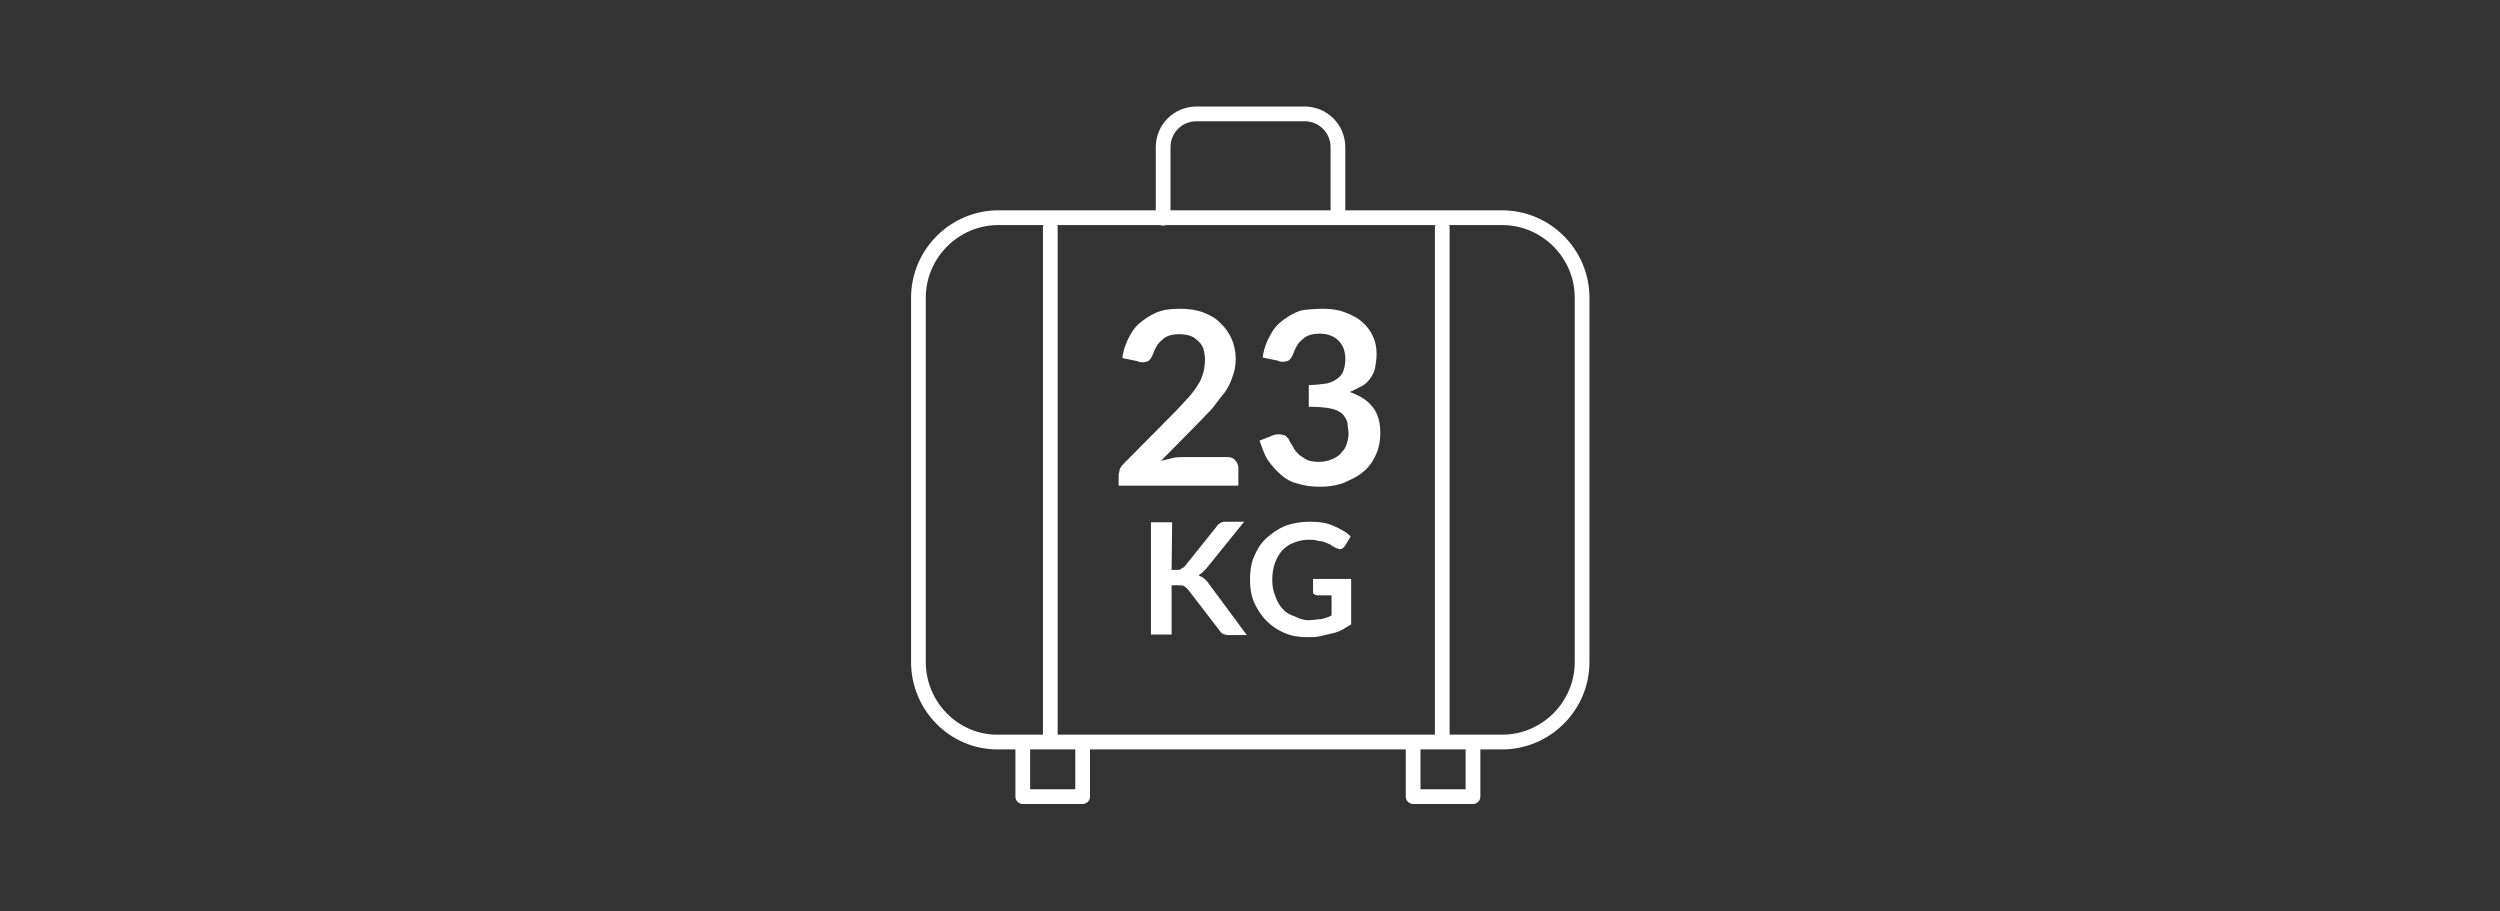 <?xml version="1.0" encoding="utf-8"?>
<!-- Generator: Adobe Illustrator 26.0.3, SVG Export Plug-In . SVG Version: 6.00 Build 0)  -->
<svg version="1.1" id="Layer_1" xmlns="http://www.w3.org/2000/svg" xmlns:xlink="http://www.w3.org/1999/xlink" x="0px" y="0px"
	 viewBox="0 0 472 172" style="enable-background:new 0 0 472 172;" xml:space="preserve">
<rect x="0" y="0" width="472" height="172" fill="#333333" stroke="none"/>
<style type="text/css">
	.st0{fill:none;stroke:#FFFFFF;stroke-width:2.781;stroke-linecap:round;stroke-linejoin:round;stroke-miterlimit:10;}
	.st1{fill:#FFFFFF;}
</style>
<line class="st0" x1="198.3" y1="43" x2="198.3" y2="139.4"/>
<line class="st0" x1="272.3" y1="43" x2="272.3" y2="139.4"/>
<polyline class="st0" points="204.4,140.6 204.4,150.4 193.1,150.4 193.1,140.6 "/>
<polyline class="st0" points="278.1,140.6 278.1,150.4 266.8,150.4 266.8,140.6 "/>
<path class="st0" d="M219.6,41.2V27.8c0-3.5,2.8-6.3,6.3-6.3h20.4c3.5,0,6.3,2.8,6.3,6.3V41"/>
<path class="st0" d="M173.4,125V56.2c0-8.3,6.8-15.1,15.1-15.1h95.1c8.3,0,15.1,6.8,15.1,15.1V125c0,8.3-6.8,15.1-15.1,15.1h-95.3
	C180.1,140.1,173.4,133.3,173.4,125z"/>
<g>
	<path class="st1" d="M223,58.3c1.4,0,2.9,0.2,4.2,0.7c1.3,0.5,2.4,1.1,3.2,2c0.9,0.8,1.6,1.8,2.1,2.9c0.5,1.1,0.8,2.5,0.8,3.8
		c0,1.3-0.2,2.4-0.6,3.4c-0.3,1-0.8,2-1.4,2.9c-0.7,0.8-1.4,1.8-2.1,2.7s-1.7,1.8-2.5,2.7l-7.5,7.6c0.7-0.2,1.4-0.3,2.1-0.5
		c0.7-0.2,1.4-0.2,2-0.2h8.5c0.6,0,1.1,0.2,1.4,0.6c0.3,0.3,0.6,0.8,0.6,1.4v3.4h-22.6v-2c0-0.3,0.2-0.8,0.2-1.1
		c0.2-0.5,0.5-0.8,0.8-1.1l10-10.1c0.8-0.9,1.6-1.7,2.3-2.5c0.7-0.8,1.3-1.6,1.7-2.3c0.5-0.7,0.8-1.6,1-2.3c0.2-0.8,0.3-1.6,0.3-2.5
		c0-0.8-0.2-1.4-0.3-2c-0.3-0.7-0.7-1.2-1.1-1.5c-0.5-0.5-0.9-0.7-1.4-0.9c-0.6-0.2-1.3-0.3-2-0.3c-1.4,0-2.5,0.3-3.2,1
		c-0.9,0.7-1.4,1.6-1.8,2.7c-0.2,0.6-0.5,1-0.8,1.3c-0.3,0.2-0.8,0.3-1.3,0.3c-0.2,0-0.5,0-0.8-0.2l-2.9-0.6
		c0.2-1.6,0.7-2.9,1.4-4.2c0.7-1.3,1.4-2.1,2.5-2.9c1.1-0.8,2.1-1.4,3.4-1.8C220.1,58.4,221.5,58.3,223,58.3z"/>
	<path class="st1" d="M249.9,58.3c1.4,0,2.9,0.2,4.1,0.7c1.3,0.5,2.3,1,3.2,1.8s1.6,1.7,2,2.7c0.5,1,0.7,2.1,0.7,3.4
		c0,1-0.2,2-0.3,2.7c-0.2,0.8-0.6,1.4-1,2c-0.5,0.6-1,1.1-1.7,1.4c-0.7,0.3-1.4,0.8-2.1,1c2,0.7,3.4,1.6,4.4,2.9s1.4,2.9,1.4,4.8
		c0,1.6-0.3,3.1-0.9,4.3c-0.6,1.3-1.4,2.4-2.5,3.2c-1,0.9-2.3,1.4-3.6,2c-1.4,0.5-2.9,0.7-4.3,0.7c-1.7,0-3.1-0.2-4.3-0.6
		c-1.3-0.3-2.3-0.9-3.2-1.7s-1.7-1.7-2.4-2.7c-0.7-1-1.1-2.4-1.6-3.7l2.5-1c0.5-0.2,0.9-0.2,1.3-0.2c0.4,0,0.8,0.2,1,0.2
		c0.2,0.2,0.6,0.5,0.7,0.7c0.2,0.6,0.6,1,0.9,1.6c0.3,0.6,0.7,1,1.1,1.4c0.5,0.3,1,0.7,1.6,1c0.6,0.2,1.4,0.3,2.1,0.3
		c0.9,0,1.8-0.2,2.5-0.5s1.4-0.7,1.8-1.3c0.5-0.5,0.8-1,1-1.7c0.2-0.6,0.3-1.3,0.3-1.8c0-0.8-0.2-1.4-0.2-2.1
		c-0.2-0.7-0.6-1.3-1-1.7c-0.6-0.5-1.3-0.8-2.3-1c-1-0.2-2.4-0.3-4-0.3v-4.1c1.4,0,2.5-0.2,3.4-0.3c0.9-0.2,1.6-0.6,2.1-1
		c0.6-0.5,0.9-0.9,1.1-1.6c0.2-0.6,0.3-1.3,0.3-2c0-1.6-0.5-2.7-1.3-3.5c-0.8-0.8-2-1.3-3.5-1.3c-1.4,0-2.5,0.3-3.2,1
		c-0.9,0.7-1.4,1.6-1.8,2.7c-0.2,0.6-0.5,1-0.8,1.3c-0.3,0.2-0.8,0.3-1.3,0.3c-0.2,0-0.5,0-0.8-0.2l-2.9-0.6
		c0.2-1.6,0.7-2.9,1.4-4.2s1.4-2.1,2.5-2.9s2.1-1.4,3.4-1.8C247.1,58.4,248.4,58.3,249.9,58.3z"/>
	<path class="st1" d="M221.2,107.6h0.9c0.3,0,0.7,0,0.9-0.2s0.5-0.2,0.7-0.5l6-7.5c0.2-0.3,0.5-0.6,0.8-0.7c0.2-0.2,0.6-0.2,1-0.2
		h3.4l-7.2,8.9c-0.2,0.2-0.5,0.5-0.7,0.7c-0.2,0.2-0.5,0.3-0.7,0.5c0.3,0.2,0.6,0.3,0.9,0.5c0.2,0.2,0.6,0.5,0.8,0.8l7.4,10h-3.5
		c-0.5,0-0.8-0.2-1-0.2c-0.2-0.2-0.5-0.3-0.6-0.6l-6-7.8c-0.2-0.2-0.5-0.5-0.7-0.6c-0.2-0.2-0.6-0.2-1-0.2h-1.4v9.3h-3.9V98.6h4
		L221.2,107.6L221.2,107.6L221.2,107.6z"/>
	<path class="st1" d="M247,117.1c0.9,0,1.7-0.2,2.4-0.2c0.7-0.2,1.3-0.3,2-0.7v-3.8h-2.7c-0.2,0-0.5-0.2-0.6-0.2
		c-0.2-0.1-0.2-0.3-0.2-0.6v-2.3h7.2v8.6c-0.6,0.3-1.1,0.7-1.7,1c-0.6,0.3-1.3,0.6-2,0.7c-0.7,0.2-1.4,0.3-2.1,0.5
		c-0.8,0.2-1.6,0.2-2.5,0.2c-1.6,0-2.9-0.2-4.3-0.8c-1.4-0.6-2.4-1.3-3.4-2.3c-0.9-0.9-1.7-2.1-2.3-3.4c-0.6-1.4-0.8-2.9-0.8-4.4
		c0-1.5,0.2-3.1,0.8-4.4c0.6-1.4,1.3-2.5,2.3-3.4s2.1-1.7,3.5-2.3c1.4-0.5,2.9-0.8,4.7-0.8c1.7,0,3.2,0.2,4.5,0.8
		c1.3,0.6,2.4,1.1,3.2,2l-1.1,1.8c-0.2,0.3-0.6,0.6-0.9,0.6c-0.2,0-0.5-0.2-0.7-0.2c-0.3-0.2-0.7-0.3-1-0.6
		c-0.3-0.2-0.7-0.3-1.1-0.5c-0.5-0.2-0.8-0.2-1.4-0.3c-0.6-0.2-1-0.2-1.7-0.2c-1,0-2,0.2-2.9,0.6c-0.9,0.3-1.6,0.9-2.1,1.4
		c-0.6,0.7-1,1.4-1.4,2.4c-0.3,0.9-0.5,2-0.5,3.1c0,1.3,0.2,2.3,0.6,3.2c0.3,0.9,0.8,1.8,1.4,2.4c0.6,0.7,1.4,1.1,2.3,1.4
		C245.3,116.8,246.1,117.1,247,117.1z"/>
</g>
</svg>
